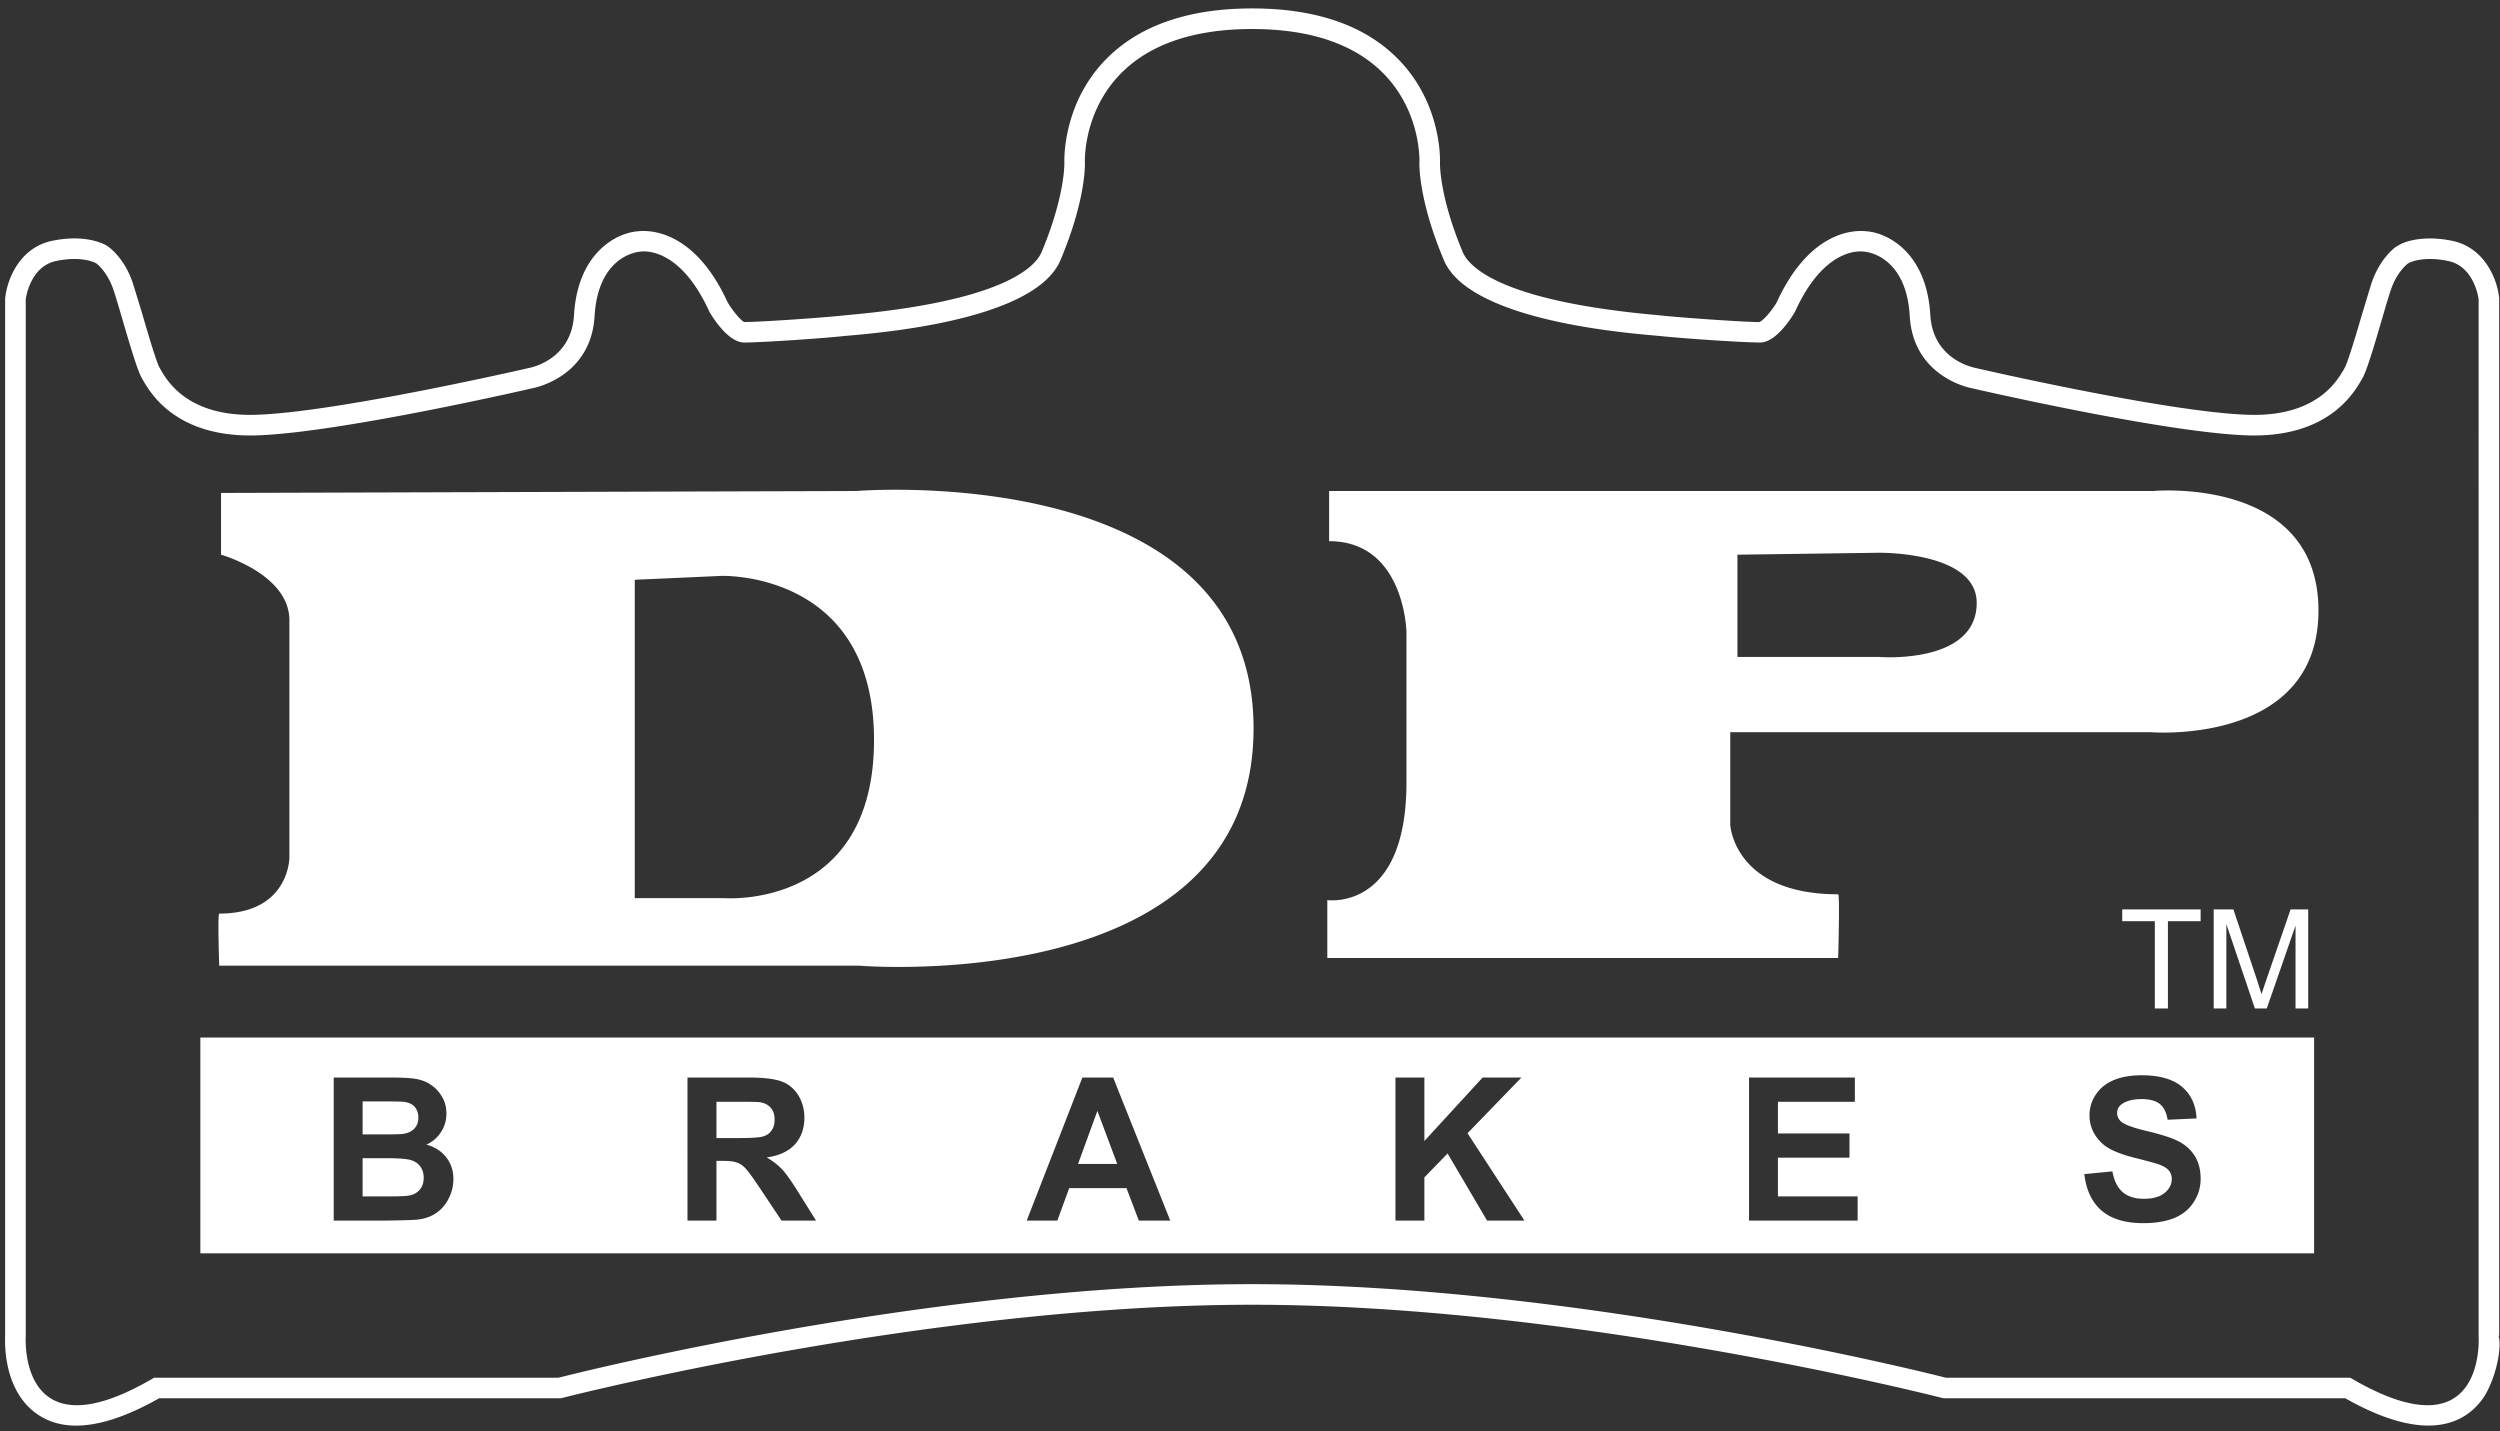 <svg xmlns="http://www.w3.org/2000/svg" xml:space="preserve" style="fill-rule:evenodd;clip-rule:evenodd;stroke-linejoin:round;stroke-miterlimit:2" viewBox="0 0 255 146"><rect x="0" y="0" width="255" height="146" fill="#333333" stroke="none"/><path d="M.524 136.317V30.412l.019-.116c.209-1.797 1.443-5.029 4.762-5.73 3.374-.7 5.255.292 5.605.499l.052.043.062.043c.278.189 1.705 1.291 2.527 3.727l.944 3.086c.5 1.723 1.436 4.921 1.778 5.542l.096.165c.701 1.211 2.825 4.908 9.897 4.633 8.342-.311 27.438-4.712 27.711-4.774.44-.091 4.319-.975 4.574-5.401.377-6.425 4.423-8.398 6.517-8.537 1.209-.139 5.772-.111 9.141 7.226.523.913 1.403 1.916 1.697 2.029 1.632 0 7.465-.402 9.896-.645l.669-.068c16.003-1.43 19.157-4.962 19.767-6.412 2.423-5.772 2.327-9.085 2.327-9.122v-.011c-.007-.243-.191-5.925 4.144-10.437C116.091 2.638 121.138.86 127.722.86c6.588 0 11.643 1.778 15.009 5.292 4.335 4.512 4.16 10.194 4.147 10.448 0 .037-.097 3.35 2.326 9.122.61 1.45 3.764 4.982 19.766 6.412l.666.068c2.433.243 8.274.645 9.802.651.383-.117 1.235-1.087 1.773-1.987 3.377-7.385 7.951-7.414 9.17-7.274h.01c2.091.145 6.126 2.123 6.5 8.537.262 4.426 4.134 5.31 4.658 5.413.195.05 19.284 4.451 27.634 4.762 7.062.275 9.189-3.422 9.89-4.633l.091-.16c.347-.626 1.283-3.817 1.789-5.534l.938-3.099c.834-2.436 2.255-3.538 2.527-3.727l-.05.055c1.143-.85 3.408-1.131 5.767-.64 3.328.701 4.563 3.933 4.769 5.73l.01.116v105.912l-.071-.157c.055.28.115.553.115.875 0 1.937-.852 4.397-1.698 5.598-1.865 2.607-5.815 4.645-14.048-.019h-40.987l-.257-.061c-.364-.098-37.199-9.476-70.246-9.476-33.048 0-69.883 9.378-70.249 9.476l-.256.061h-40.98c-5.194 2.94-9.28 3.579-12.143 1.815-3.64-2.237-3.613-7.118-3.57-8.119Zm127.198-5.333c33.71 0 70.775 9.548 70.775 9.548h41.237c13.898 8.197 13.086-4.208 13.086-4.208V30.54s-.382-3.355-3.116-3.922c-2.735-.567-4.073.242-4.073.242s-1.11.782-1.761 2.699c-.656 1.912-2.205 7.831-2.897 9.012-.696 1.181-3.223 6.158-11.864 5.834-8.658-.329-28.03-4.816-28.03-4.816s-5.914-1.061-6.284-7.339c-.358-6.284-4.568-6.57-4.568-6.57s-3.956-.895-7.135 6.115c0 0-1.755 3.141-3.556 3.141-1.792 0-7.703-.402-10.117-.652-2.397-.242-19.452-1.339-22.145-7.752-2.692-6.399-2.491-10.029-2.491-10.029s.548-13.543-17.061-13.543c-17.606 0-17.063 13.543-17.063 13.543s.207 3.63-2.491 10.029c-2.686 6.413-19.742 7.51-22.149 7.752-2.404.25-8.317.652-10.113.652-1.797 0-3.549-3.141-3.549-3.141-3.186-7.01-7.142-6.115-7.142-6.115s-4.199.286-4.569 6.57c-.366 6.278-6.283 7.339-6.283 7.339s-19.372 4.487-28.023 4.816c-8.648.324-11.183-4.653-11.871-5.834-.693-1.181-2.24-7.1-2.897-9.012-.652-1.917-1.754-2.699-1.754-2.699s-1.346-.809-4.08-.242c-2.727.567-3.112 3.922-3.112 3.922v105.784s-.809 12.405 13.085 4.208h41.238s37.061-9.548 70.773-9.548Zm93.405-28.122h-1.334v-8.901h-3.325V92.76h7.995v1.201h-3.336v8.901Zm14.911 24.981H20.436v-22.015h215.602v22.015Zm-21.668-4.354c.992.845 2.403 1.273 4.251 1.273 1.272 0 2.325-.185 3.178-.531.852-.36 1.505-.895 1.968-1.631a4.264 4.264 0 0 0 .699-2.346c0-.926-.199-1.7-.584-2.32-.389-.634-.925-1.12-1.608-1.487-.688-.365-1.747-.712-3.186-1.051-1.429-.342-2.332-.663-2.704-.969-.297-.257-.437-.549-.437-.889 0-.377.158-.676.463-.909.488-.345 1.164-.522 2.016-.522.828 0 1.448.163 1.863.488.415.333.687.87.811 1.619l2.946-.135c-.054-1.332-.535-2.405-1.462-3.209-.92-.791-2.302-1.192-4.129-1.192-1.119 0-2.074.164-2.873.504-.785.334-1.395.828-1.814 1.473a3.708 3.708 0 0 0-.639 2.084c0 1.158.455 2.137 1.344 2.936.64.573 1.748 1.046 3.326 1.436 1.229.31 2.009.524 2.358.639.503.184.856.391 1.058.632.201.245.304.538.304.878 0 .544-.237 1.012-.726 1.414-.479.401-1.191.602-2.134.602-.904 0-1.609-.225-2.139-.676-.528-.45-.882-1.156-1.055-2.12l-2.866.281c.192 1.632.779 2.868 1.771 3.728ZM73.079 124.5v-6.091h.589c.675 0 1.175.054 1.481.164.323.104.616.309.896.603.279.298.796 1.011 1.551 2.144l2.119 3.18h3.519l-1.778-2.85c-.706-1.133-1.259-1.918-1.671-2.364-.416-.445-.94-.852-1.579-1.225 1.278-.181 2.241-.632 2.88-1.345.646-.718.962-1.62.962-2.715 0-.859-.213-1.619-.629-2.297-.43-.67-.991-1.139-1.698-1.394-.712-.267-1.839-.402-3.397-.402h-6.2V124.5h2.955Zm0-12.118h2.29c1.193 0 1.904.01 2.149.047.474.073.845.267 1.101.573.27.299.39.7.39 1.192 0 .433-.091.804-.294 1.091-.199.3-.473.499-.826.614-.346.129-1.224.183-2.643.183h-2.167v-3.7Zm72.208 12.118v-4.406l2.367-2.44 4.026 6.846h3.813l-5.805-8.91 5.499-5.682h-3.96l-5.94 6.474v-6.474h-2.95V124.5h2.95Zm44.19 0v-2.468h-8.128v-3.951h7.299v-2.468h-7.299v-3.231h7.847v-2.474h-10.795V124.5h11.076Zm-155.438 0h4.962c1.871-.014 3.058-.051 3.55-.098.779-.086 1.444-.318 1.973-.695.537-.371.956-.877 1.26-1.499a4.256 4.256 0 0 0 .462-1.942c0-.84-.23-1.57-.712-2.19-.466-.629-1.149-1.073-2.038-1.328a3.384 3.384 0 0 0 1.491-1.285 3.389 3.389 0 0 0 .547-1.883c0-.626-.139-1.198-.444-1.705-.298-.505-.668-.914-1.121-1.212-.443-.311-.948-.505-1.514-.608-.573-.098-1.432-.147-2.589-.147h-5.827V124.5Zm5.321-6.365c1.34 0 2.218.073 2.615.213.406.14.705.353.919.671.213.297.323.669.323 1.107 0 .517-.14.933-.416 1.236a1.772 1.772 0 0 1-1.065.581c-.287.059-.963.089-2.022.089h-2.728v-3.897h2.374Zm-.682-5.795c1.383 0 2.224.017 2.514.047.489.068.867.225 1.106.511.246.287.376.65.376 1.103 0 .473-.148.852-.432 1.139-.293.291-.683.462-1.189.524-.28.029-.992.047-2.142.047h-1.925v-3.371h1.692Zm74.864-2.432h-3.138l-5.679 14.592h3.123l1.211-3.313h5.842l1.261 3.313h3.203l-5.823-14.592Zm-3.58 8.812 1.971-5.408 2.025 5.408h-3.996ZM22.546 50.28l64.769-.197s40.548-3.345 40.548 24.21c0 27.554-40.183 24.208-40.183 24.208H22.362s-.184-5.314 0-5.314c7.156 0 7.156-5.708 7.156-5.708V63.271c0-4.725-6.972-6.692-6.972-6.692V50.28Zm51.008 8.463-8.808.395v32.473h9.174s15.23 1.182 15.23-16.139c0-17.318-15.596-16.729-15.596-16.729Zm69.905 5.708s-.184-9.251-7.89-9.251v-5.117h84.033s16.881-1.574 16.881 12.203-17.064 12.4-17.064 12.4h-42.933v9.447s.367 7.085 11.007 7.085c.184 0 0 6.496 0 6.496h-52.107v-5.905s8.073 1.181 8.073-12.007V64.451Zm48.072-8.069-14.312.197V67.01h14.495s9.909.787 9.909-5.511c0-5.314-10.092-5.117-10.092-5.117Zm35.557 46.48h-1.292V92.76h2.01l2.395 7.155c.21.664.376 1.164.474 1.492.115-.365.298-.906.543-1.619l2.422-7.028h1.796v10.102h-1.292v-8.45l-2.934 8.45h-1.212l-2.91-8.597v8.597Z" style="fill:#fff"/></svg>
